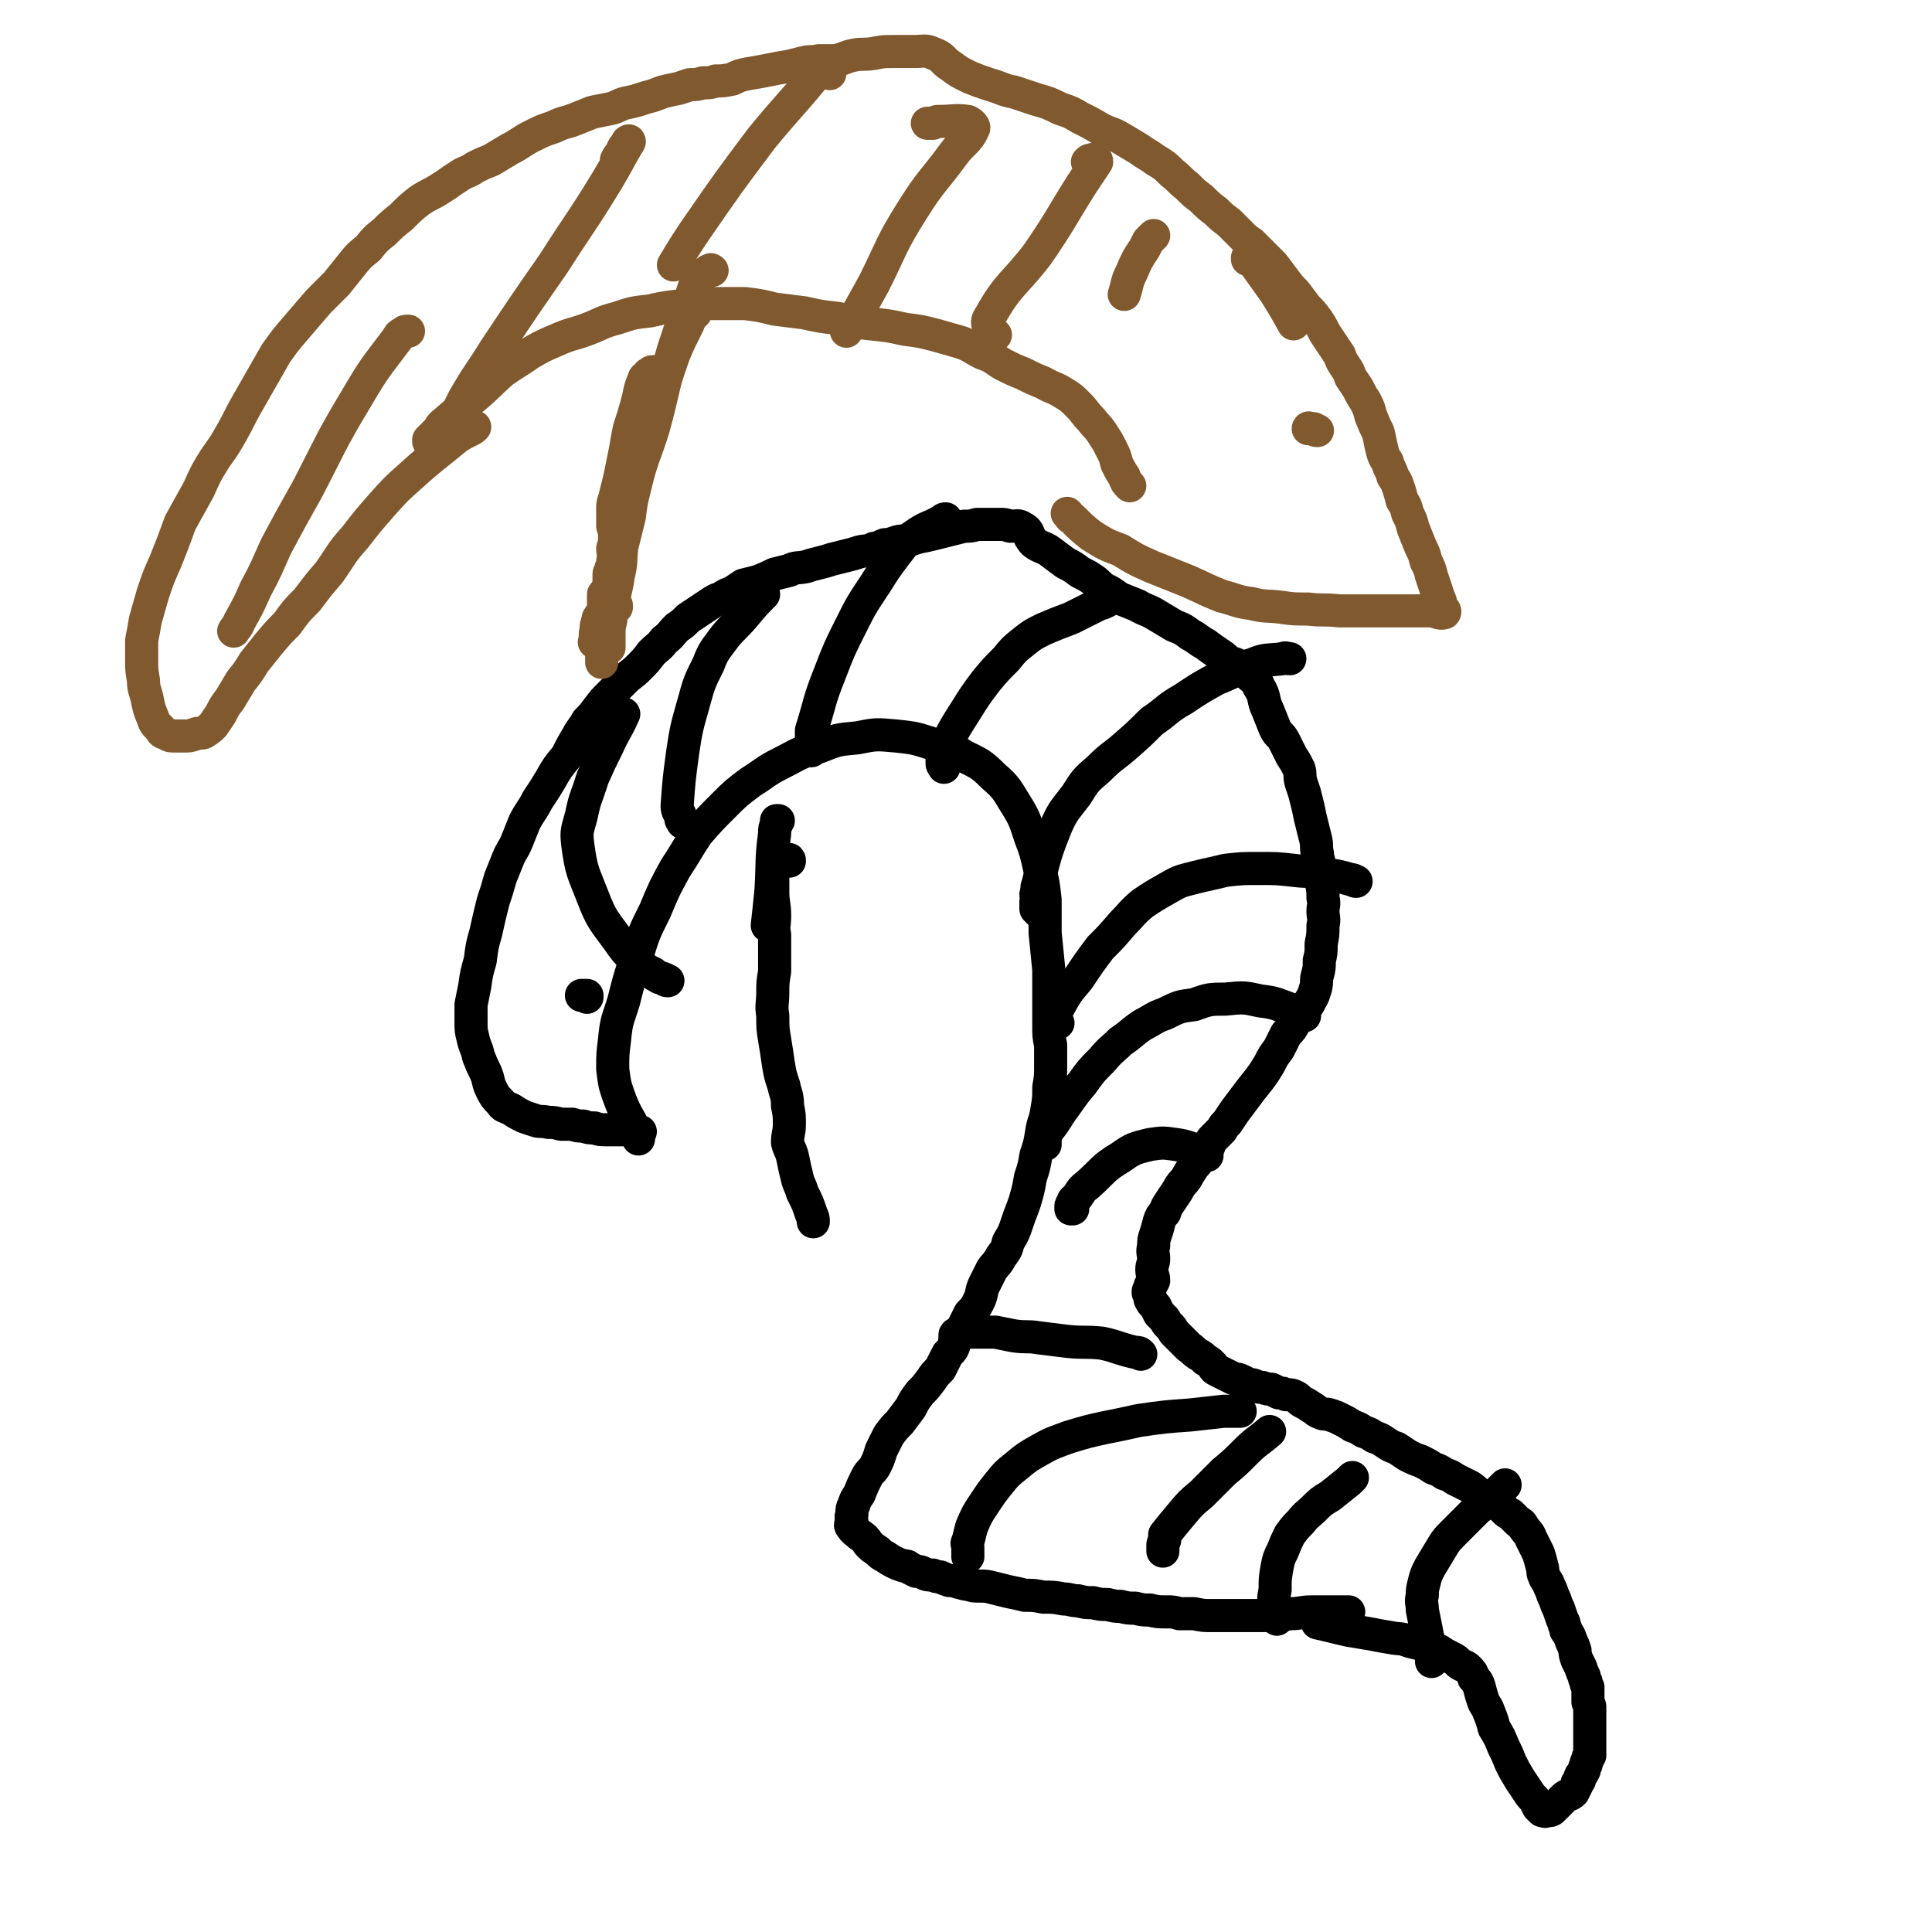 <svg viewBox='0 0 1050 1050' version='1.1' xmlns='http://www.w3.org/2000/svg' xmlns:xlink='http://www.w3.org/1999/xlink'><g fill='none' stroke='#000000' stroke-width='18' stroke-linecap='round' stroke-linejoin='round'><path d='M348,615c0,0 0,0 0,0 0,0 0,0 -1,0 -1,-1 -1,-1 -1,-1 -1,-1 -1,-1 -2,-2 -1,-1 -1,-1 -1,-2 -4,-7 -4,-7 -7,-15 -2,-6 -2,-6 -3,-14 0,-8 0,-8 1,-16 1,-11 2,-11 5,-21 3,-12 3,-12 7,-24 4,-13 4,-13 10,-25 5,-12 5,-12 11,-23 6,-9 6,-10 12,-19 7,-8 7,-8 14,-15 7,-7 7,-7 15,-13 8,-5 8,-6 16,-10 10,-5 10,-6 21,-9 10,-4 10,-4 21,-5 10,-2 10,-2 21,-1 9,1 10,1 19,4 9,2 10,2 18,7 8,4 9,4 16,11 7,6 7,7 12,15 5,8 5,9 8,18 3,8 3,8 5,17 2,8 2,8 3,17 0,9 0,9 0,18 1,10 1,10 2,20 0,9 0,9 0,18 0,6 0,6 0,12 0,6 0,6 1,11 0,6 0,6 0,11 0,6 0,6 -1,12 0,6 0,6 -1,12 -1,7 -2,6 -3,13 -1,6 -1,6 -3,12 -1,6 -1,6 -3,12 -1,6 -1,6 -3,13 -2,6 -2,5 -4,11 -2,6 -2,6 -5,11 -1,4 -1,4 -4,8 -2,4 -3,4 -5,7 -2,4 -2,4 -4,8 -2,4 -1,5 -3,9 -2,4 -2,4 -5,7 -2,4 -2,4 -4,8 -2,4 -2,4 -4,7 -1,4 -1,4 -4,7 -2,4 -2,4 -4,8 -3,3 -3,3 -5,6 -3,4 -3,4 -6,7 -3,4 -3,4 -5,8 -3,4 -3,4 -6,8 -3,3 -3,3 -6,7 -2,4 -2,4 -4,8 -1,3 -1,4 -3,8 -2,4 -3,3 -5,7 -2,4 -2,4 -4,9 -2,3 -2,3 -3,6 -1,2 -1,2 -1,5 -1,2 0,2 0,4 -1,2 -1,2 0,3 1,2 2,2 4,4 3,2 3,2 5,5 2,2 2,2 5,4 2,2 2,2 4,3 3,2 3,2 5,3 2,1 2,1 5,2 2,0 2,0 3,1 2,1 2,1 4,2 2,0 2,0 4,1 2,1 2,1 5,1 2,1 2,1 4,1 2,1 2,1 5,2 2,0 2,0 5,1 2,0 2,1 5,1 3,1 3,1 7,1 3,0 3,0 7,1 4,1 4,1 8,2 5,1 5,1 9,2 5,0 5,0 10,1 5,0 6,0 11,1 4,0 4,1 8,1 4,1 4,1 8,1 4,1 4,1 8,1 4,1 4,1 7,1 4,1 4,1 8,1 4,1 4,1 8,1 4,1 4,1 9,1 3,0 4,0 7,1 4,0 4,0 8,0 5,1 5,1 9,1 5,0 5,0 10,0 5,0 5,0 11,0 5,0 5,0 11,0 6,0 5,0 11,-1 6,0 6,-1 12,-1 6,0 6,0 12,0 4,0 4,0 8,0 '/><path d='M347,619c0,0 0,0 0,0 0,0 0,0 0,-1 0,0 0,0 0,0 0,-1 -1,-1 -1,-2 -1,0 -1,0 -2,-1 -1,0 -1,0 -2,-1 -1,0 -1,0 -2,0 -5,0 -5,0 -10,0 -4,0 -4,0 -7,-1 -3,0 -3,0 -6,-1 -3,0 -3,0 -6,-1 -3,0 -3,0 -6,0 -4,-1 -4,-1 -7,-1 -4,-1 -4,0 -7,-1 -3,-1 -3,-1 -6,-2 -4,-2 -4,-2 -7,-4 -4,-2 -4,-1 -6,-4 -3,-3 -3,-3 -5,-7 -2,-4 -1,-4 -3,-9 -2,-4 -2,-4 -4,-9 -1,-5 -2,-5 -3,-10 -1,-4 -1,-4 -1,-9 0,-4 0,-4 0,-9 1,-5 1,-5 2,-10 1,-7 1,-7 3,-14 1,-8 1,-8 3,-15 2,-9 2,-9 4,-17 2,-6 2,-6 4,-13 2,-5 2,-5 4,-10 2,-5 3,-5 5,-10 2,-5 2,-5 4,-10 3,-6 4,-6 7,-12 4,-6 4,-6 7,-11 4,-7 4,-7 9,-13 3,-6 3,-6 6,-11 2,-4 3,-4 5,-8 3,-3 3,-3 6,-7 3,-4 3,-4 6,-7 4,-4 4,-4 8,-8 4,-4 4,-3 8,-7 4,-4 4,-4 7,-8 4,-4 4,-3 7,-7 4,-3 3,-3 7,-7 3,-2 3,-2 6,-5 3,-2 3,-2 6,-4 3,-2 3,-2 6,-4 3,-2 3,-2 6,-3 3,-2 3,-2 6,-3 3,-2 3,-2 6,-4 4,-1 4,-1 8,-2 5,-2 5,-2 9,-4 4,-1 4,-1 8,-2 4,-2 4,-1 9,-2 3,-1 3,-1 7,-2 4,-1 4,-1 7,-2 4,-1 4,-1 8,-2 4,-1 4,-1 7,-2 4,-1 4,0 8,-2 3,0 3,-1 6,-2 2,0 2,0 5,-1 3,-1 3,-1 6,-1 4,-1 4,-1 7,-2 5,-1 5,-1 9,-2 4,-1 4,-1 8,-2 4,-1 4,-1 8,-2 3,0 4,0 7,-1 3,0 3,0 6,0 3,0 3,0 6,0 3,0 3,0 6,1 4,0 4,-1 7,1 4,2 2,4 6,8 4,3 5,2 9,5 4,3 4,3 8,6 4,2 4,2 8,5 4,2 4,2 7,4 3,2 3,3 6,5 4,2 4,2 8,5 5,2 5,2 10,4 5,3 5,2 10,5 5,3 5,3 10,6 5,2 5,2 9,5 4,2 4,3 8,5 4,3 4,3 7,5 3,2 3,2 5,4 3,2 4,1 6,3 3,2 3,3 6,5 3,3 4,2 5,6 4,6 2,7 5,13 2,5 2,5 4,10 2,4 3,3 5,7 2,4 2,4 4,8 2,3 2,3 4,7 1,3 0,3 1,7 1,3 1,3 2,6 1,4 1,4 2,8 1,5 1,5 2,9 1,4 1,4 2,8 1,4 0,4 1,8 0,3 1,3 1,7 1,4 1,4 1,8 1,5 1,5 1,9 1,4 0,4 0,7 0,4 1,4 0,8 0,5 0,5 -1,10 0,5 0,5 -1,9 0,4 0,4 -1,8 -1,3 0,3 -1,7 -1,3 -1,4 -3,7 -1,3 -2,2 -4,5 -2,3 -2,3 -4,6 -2,4 -2,4 -5,7 -2,4 -2,4 -4,8 -3,4 -3,4 -5,8 -3,5 -3,5 -6,9 -4,5 -4,5 -7,9 -3,4 -3,4 -6,8 -2,3 -2,3 -4,6 -2,2 -2,2 -3,4 -2,2 -2,2 -4,4 -2,2 -2,2 -3,5 -2,2 -2,2 -3,3 -1,3 -1,3 -3,5 -1,2 -2,2 -3,4 -2,3 -2,3 -3,5 -2,3 -3,3 -5,7 -2,3 -2,3 -4,6 -2,3 -2,3 -3,6 -2,2 -2,2 -3,5 -1,4 -1,4 -2,7 -1,3 -1,3 -1,6 -1,4 0,4 0,7 0,3 -1,3 -1,6 0,3 1,3 1,6 -1,2 -1,2 -2,3 0,2 -1,2 -1,3 0,1 0,1 1,2 0,1 0,1 0,2 1,2 1,2 3,4 1,2 1,2 2,4 1,1 1,1 3,3 1,2 1,2 2,3 2,2 2,2 3,4 2,2 2,2 4,4 2,2 2,2 4,4 3,2 2,2 5,4 2,1 2,1 4,3 2,1 2,1 4,3 1,2 1,2 3,3 2,1 2,1 4,2 2,1 2,1 4,2 2,1 2,0 4,1 2,1 2,1 4,2 2,1 2,0 4,1 2,1 2,1 4,1 3,1 3,1 5,1 2,1 2,1 4,2 2,0 2,0 4,1 3,0 3,0 5,1 2,1 2,2 4,3 2,1 2,1 5,3 2,1 2,2 5,3 2,1 2,0 5,1 3,1 3,1 5,2 4,2 4,2 7,4 3,1 3,1 6,3 3,1 3,1 6,3 3,1 3,1 6,3 3,2 3,2 6,3 3,2 3,2 6,4 4,2 4,2 7,3 4,2 4,2 7,4 3,1 3,1 6,3 3,1 3,1 6,3 4,2 4,2 8,4 3,2 3,3 7,5 3,2 3,1 6,4 3,1 3,1 5,3 2,2 2,2 4,3 2,2 2,2 4,4 2,1 2,1 3,3 2,3 3,3 4,6 2,4 2,4 4,8 1,3 1,3 2,7 1,3 0,3 1,5 1,3 2,3 3,6 1,2 1,2 2,5 1,2 1,2 2,5 1,2 1,2 2,5 1,3 1,3 2,5 0,2 1,2 1,4 2,3 2,3 3,6 1,2 1,2 2,5 0,2 0,2 1,5 1,2 1,2 2,4 1,3 1,3 2,5 0,1 0,1 1,3 0,2 0,1 1,3 0,2 0,2 0,3 0,3 0,3 0,5 1,2 1,2 1,3 0,2 0,2 0,4 0,2 0,2 0,4 0,1 0,1 0,3 0,1 0,1 0,3 0,2 0,2 0,3 0,2 0,2 0,3 0,2 0,2 0,3 0,1 0,1 0,3 -1,1 -1,1 -1,2 -1,2 -1,2 -1,3 -1,2 -1,2 -1,3 -1,2 -1,2 -2,3 -1,2 0,2 -1,3 -1,1 -1,1 -1,2 -1,2 -1,2 -2,4 -2,2 -3,1 -5,3 -2,2 -2,2 -4,4 -1,1 -1,1 -2,2 -1,1 -1,1 -3,1 -1,0 -1,1 -2,0 -1,0 -1,0 -1,0 -1,-1 -1,-1 -2,-2 -1,-2 -1,-2 -2,-4 -2,-2 -2,-2 -4,-5 -2,-3 -2,-3 -4,-6 -3,-5 -3,-5 -5,-9 -2,-5 -2,-5 -4,-9 -2,-5 -2,-5 -5,-10 -1,-4 -1,-4 -3,-9 -1,-3 -2,-3 -3,-6 -1,-3 -1,-3 -2,-7 -1,-3 -1,-3 -3,-5 -1,-3 -1,-3 -3,-5 -2,-2 -2,-1 -5,-3 -2,-2 -2,-2 -4,-3 -4,-2 -4,-2 -7,-4 -4,-1 -4,-1 -8,-3 -4,-1 -4,-1 -8,-2 -5,-2 -5,-1 -10,-2 -6,-1 -6,-1 -11,-2 -6,-1 -6,-1 -12,-2 -9,-2 -8,-2 -17,-4 '/><path d='M778,903c0,0 0,0 0,0 0,0 0,0 0,-1 0,-1 0,-1 0,-2 0,-1 1,-1 0,-2 0,-1 -1,-1 -1,-2 -1,-6 -1,-6 -2,-11 -1,-5 -1,-5 -2,-10 0,-4 -1,-4 0,-8 0,-3 0,-3 1,-7 1,-4 1,-4 3,-8 3,-5 3,-5 6,-10 3,-5 3,-5 8,-10 6,-6 6,-6 12,-12 7,-5 7,-5 13,-11 1,-1 1,-1 2,-2 '/><path d='M694,880c0,0 0,0 0,0 0,-1 0,-1 0,-1 0,-1 0,-1 0,-1 0,-1 0,-1 0,-2 0,-1 -1,-1 -1,-2 -1,-5 -1,-5 0,-10 0,-6 0,-6 1,-12 1,-5 1,-5 3,-9 2,-5 2,-5 4,-9 3,-4 3,-4 6,-7 3,-4 4,-4 7,-7 4,-4 4,-4 9,-7 5,-4 5,-4 10,-8 1,-1 1,-1 2,-2 '/><path d='M632,843c0,0 0,0 0,0 0,0 0,0 0,-1 0,-1 0,-1 0,-2 0,-1 0,-1 1,-3 0,-1 0,-1 0,-3 4,-5 4,-5 9,-11 5,-6 5,-6 11,-11 6,-6 6,-6 12,-12 6,-5 6,-5 12,-11 6,-6 6,-5 13,-11 '/><path d='M526,846c0,0 0,0 0,0 0,-1 0,-1 0,-1 0,-1 0,-1 0,-2 0,-1 0,-1 0,-2 0,-2 -1,-2 0,-3 1,-4 1,-4 2,-8 3,-7 3,-7 7,-13 4,-6 4,-6 8,-11 4,-5 4,-5 9,-9 6,-5 6,-5 13,-9 7,-4 8,-4 16,-7 10,-3 10,-3 19,-5 10,-2 10,-2 19,-4 14,-2 14,-2 28,-3 9,-1 9,-1 18,-2 4,0 5,0 9,0 '/><path d='M519,729c0,0 0,0 0,0 0,0 0,0 0,0 0,0 0,0 0,-1 0,0 0,0 0,-1 0,-1 0,-1 0,-1 0,-1 0,-1 1,-1 4,-1 4,-1 8,-1 6,0 6,0 13,0 5,1 5,1 10,2 7,1 7,0 13,1 8,1 8,1 16,2 10,1 10,0 19,1 9,2 9,3 18,5 2,0 2,0 3,1 '/><path d='M583,657c0,0 0,0 0,0 -1,0 -1,0 -1,0 0,-1 0,-1 0,-1 0,-1 0,-1 1,-2 0,-2 1,-2 2,-3 3,-4 2,-4 6,-7 9,-8 8,-9 18,-15 7,-5 8,-5 16,-7 7,-1 7,-1 14,0 7,1 7,2 14,4 1,1 1,1 3,2 '/><path d='M568,622c0,0 0,0 0,0 0,-1 0,-1 0,-1 0,-1 0,-1 0,-2 0,-1 0,-1 0,-2 1,-1 1,-1 1,-2 4,-5 4,-5 7,-10 6,-8 6,-9 12,-16 5,-7 5,-7 11,-13 5,-6 5,-5 10,-10 6,-4 6,-5 12,-9 6,-3 6,-4 12,-6 8,-4 8,-4 16,-5 8,-3 9,-3 17,-3 10,-1 10,-1 19,1 9,1 9,2 18,5 3,1 3,1 6,3 '/><path d='M575,556c0,0 0,0 0,0 -1,-1 -1,0 -1,-1 -1,-1 -1,-1 0,-2 0,-1 -1,-1 0,-2 0,-2 0,-2 1,-3 5,-9 5,-9 11,-16 6,-9 6,-9 12,-17 6,-6 6,-6 12,-13 5,-5 5,-6 11,-11 6,-4 6,-4 13,-8 7,-4 7,-4 15,-6 8,-2 9,-2 17,-4 9,-1 9,-1 18,-1 10,0 10,0 19,1 8,1 8,0 16,2 8,1 8,1 15,3 2,0 2,1 3,1 '/><path d='M565,496c0,0 0,0 0,0 0,0 0,0 -1,-1 0,0 0,0 -1,-1 0,-2 0,-2 0,-4 1,-2 0,-2 0,-4 1,-3 0,-3 1,-5 4,-16 4,-17 10,-32 4,-9 5,-9 11,-17 5,-8 5,-8 12,-14 7,-7 7,-6 14,-12 8,-7 8,-7 15,-14 9,-6 8,-7 17,-12 9,-6 9,-6 18,-11 10,-4 10,-5 20,-8 7,-3 8,-2 16,-3 2,-1 2,0 4,0 '/><path d='M513,417c0,0 0,0 0,0 0,-1 -1,-1 -1,-2 0,-1 0,-1 0,-2 1,-3 0,-3 1,-5 5,-11 5,-11 12,-22 5,-8 5,-8 11,-16 5,-6 5,-6 11,-12 4,-5 4,-5 9,-9 5,-4 5,-4 11,-7 7,-3 7,-3 15,-6 8,-4 8,-4 16,-8 2,0 2,-1 3,-1 '/><path d='M441,408c0,0 0,0 0,0 0,0 0,0 0,-1 0,-1 0,-1 0,-3 0,-1 0,-1 0,-3 0,-2 0,-2 0,-4 5,-16 4,-16 10,-31 5,-13 5,-13 11,-25 6,-12 6,-12 14,-24 5,-8 5,-8 11,-16 4,-5 4,-6 10,-10 7,-5 8,-4 15,-8 1,-1 1,-1 2,-1 '/><path d='M371,447c0,0 0,0 0,0 -1,-2 -1,-1 -1,-3 -1,-3 -2,-3 -2,-6 1,-14 1,-14 3,-29 2,-13 2,-13 6,-27 3,-11 3,-11 8,-21 3,-8 4,-8 9,-15 5,-6 6,-6 11,-12 5,-6 5,-6 10,-11 '/><path d='M363,533c0,0 0,0 0,0 -1,0 -1,0 -2,-1 -2,-1 -2,0 -3,-1 -2,-1 -2,-1 -3,-2 -2,-1 -2,-1 -4,-2 -8,-8 -9,-7 -15,-16 -8,-11 -9,-11 -14,-24 -5,-13 -6,-13 -8,-28 -1,-8 0,-8 2,-16 2,-10 3,-10 6,-20 4,-9 4,-9 8,-17 4,-9 5,-9 9,-18 0,0 0,0 0,0 '/><path d='M319,542c0,0 0,0 0,0 0,0 0,-1 0,-1 -1,0 -1,0 -1,0 -1,0 -1,0 -1,0 -1,0 -1,0 -1,0 '/></g>
<g fill='none' stroke='#81592F' stroke-width='18' stroke-linecap='round' stroke-linejoin='round'><path d='M356,202c0,0 0,0 0,0 -1,0 -1,0 -1,0 -1,0 -1,0 -2,1 -1,0 -1,1 -1,1 -1,1 -2,1 -2,2 -3,7 -2,7 -4,14 -2,7 -2,7 -4,13 -1,5 -1,5 -2,11 -1,5 -1,5 -2,10 -1,5 -1,5 -2,9 -1,4 -1,4 -2,8 -1,3 -1,3 -1,5 0,3 0,3 0,5 0,2 0,2 0,5 1,3 1,3 1,6 0,3 0,3 -1,6 0,3 1,3 0,7 0,2 0,2 -1,4 0,2 -1,2 -1,3 0,2 0,2 0,3 0,2 0,2 0,3 0,1 0,1 -1,2 0,1 0,1 0,2 -1,0 -1,0 -2,1 0,2 0,2 0,3 0,2 0,2 0,3 0,2 0,2 -1,4 0,1 -1,1 -1,2 -1,1 -1,1 -1,2 -1,3 -1,3 -1,5 -1,4 0,4 -1,7 '/><path d='M335,329c0,0 0,0 0,0 0,0 0,0 0,1 -2,1 -2,1 -3,2 -1,1 -1,2 -2,3 0,1 0,1 -1,1 '/><path d='M387,147c0,0 0,0 0,0 0,0 -1,-1 -1,0 -1,0 -1,0 -2,1 -2,1 -2,1 -3,3 -2,1 -2,1 -3,3 -6,18 -6,18 -12,36 -6,21 -5,21 -11,43 -5,16 -6,15 -10,32 -2,8 -2,8 -3,16 -2,8 -2,8 -4,16 -1,8 0,8 -2,16 -1,8 -2,8 -3,16 -1,4 -1,4 -1,8 -1,4 -1,4 -1,8 0,3 0,3 0,7 '/><path d='M378,170c0,0 0,0 0,0 -1,1 -1,1 -2,2 -1,2 -2,2 -2,4 -7,14 -7,14 -12,29 -6,13 -6,13 -10,27 -4,13 -4,13 -8,25 -3,11 -3,11 -6,23 -2,8 -1,8 -3,17 -2,10 -2,10 -3,20 -2,9 -2,9 -3,18 -1,7 -1,7 -2,15 0,5 0,5 0,10 '/><path d='M233,240c0,0 0,0 0,0 0,-1 0,-1 0,-1 1,-1 1,-1 2,-2 1,-1 1,-1 2,-2 2,-2 2,-3 3,-4 7,-6 7,-6 14,-12 10,-8 10,-9 19,-17 7,-5 8,-5 15,-10 7,-4 7,-4 14,-7 9,-4 9,-3 17,-6 8,-3 8,-4 16,-6 9,-3 9,-3 18,-4 9,-2 9,-2 19,-3 8,-1 8,-1 17,-1 8,0 8,0 16,0 8,1 8,1 16,3 8,1 8,1 16,2 9,2 9,2 18,3 9,2 9,2 18,3 10,1 10,1 19,3 8,1 8,1 16,3 7,2 7,2 14,4 6,2 6,3 12,6 6,2 6,3 11,6 6,3 6,3 11,5 6,3 6,3 11,5 5,3 5,2 10,5 5,3 5,3 9,7 4,4 3,4 7,8 3,4 4,4 7,9 2,3 2,3 4,7 2,4 2,4 3,8 2,4 2,4 4,7 1,3 1,3 3,5 0,0 0,0 0,0 '/><path d='M258,232c0,0 0,0 0,0 -1,1 -1,1 -3,2 -2,1 -2,1 -4,2 -1,1 -2,1 -3,2 -12,10 -13,10 -24,20 -9,8 -9,8 -17,17 -7,8 -7,8 -14,17 -8,9 -7,9 -14,19 -6,7 -6,7 -12,15 -6,6 -6,6 -11,13 -5,5 -5,5 -10,11 -4,5 -4,5 -8,10 -3,5 -3,5 -7,10 -3,5 -3,5 -6,10 -3,4 -3,4 -5,8 -2,3 -2,3 -4,6 -2,2 -2,2 -5,4 -2,1 -3,0 -5,1 -3,1 -3,1 -6,1 -3,0 -3,0 -5,0 -2,0 -3,0 -4,-1 -3,-1 -3,-1 -4,-3 -3,-3 -3,-3 -4,-6 -2,-5 -2,-5 -3,-10 -1,-5 -2,-5 -2,-10 -1,-6 -1,-6 -1,-11 0,-5 0,-5 0,-11 1,-5 1,-5 2,-11 2,-7 2,-7 4,-14 3,-9 3,-9 7,-18 4,-10 4,-10 8,-21 5,-9 5,-9 10,-18 4,-9 4,-9 9,-17 5,-7 5,-7 9,-14 4,-7 4,-8 8,-15 4,-7 4,-7 8,-14 4,-7 4,-7 8,-14 5,-7 5,-7 11,-14 6,-7 6,-7 12,-14 5,-5 5,-5 10,-10 4,-5 4,-5 8,-10 4,-5 4,-5 9,-9 4,-5 4,-5 9,-9 4,-4 4,-4 9,-8 5,-5 5,-5 10,-9 6,-4 6,-3 12,-7 5,-3 4,-3 9,-6 4,-3 5,-2 9,-5 4,-2 4,-2 9,-4 5,-3 5,-3 10,-6 6,-3 6,-4 12,-7 6,-3 6,-3 12,-5 6,-3 6,-2 11,-4 5,-2 5,-2 10,-4 5,-1 5,-1 10,-2 4,-1 4,-2 8,-3 5,-1 5,-1 11,-3 4,-1 4,-1 9,-3 4,-1 4,-1 9,-2 3,-1 3,-1 6,-2 3,0 4,0 7,-1 4,0 4,0 7,-1 4,0 4,0 9,-1 4,-2 4,-2 9,-3 6,-1 6,-1 11,-2 5,-1 5,-1 11,-2 4,-1 4,-1 8,-2 4,-1 4,0 8,-1 4,0 4,0 9,0 5,-1 5,-2 10,-3 5,-1 5,0 11,-1 5,-1 5,-1 11,-1 6,0 6,0 11,0 5,0 6,-1 10,1 6,2 5,4 10,7 4,3 4,3 10,6 5,2 5,2 11,4 7,2 7,3 13,4 6,2 6,2 12,4 7,2 7,2 13,5 6,2 6,2 11,5 6,3 6,3 11,6 6,3 6,2 11,5 5,3 5,3 10,6 4,3 5,3 9,6 5,3 5,3 9,7 4,3 4,4 8,7 4,4 4,4 8,7 4,4 4,4 8,7 3,3 3,3 7,6 3,3 3,3 6,6 3,3 3,3 6,5 3,3 3,3 6,6 3,3 3,3 6,6 3,4 3,4 6,8 3,4 3,4 6,7 3,4 3,4 6,8 3,3 3,3 6,7 2,3 2,3 4,7 2,3 2,3 4,6 2,3 2,3 4,6 1,3 1,3 3,6 2,3 2,3 3,6 2,3 2,3 4,6 2,4 2,4 4,7 2,4 2,4 3,8 2,5 2,5 4,9 1,4 1,5 2,9 1,4 1,4 3,7 1,4 2,4 3,8 2,3 2,3 3,6 1,3 1,3 2,7 2,3 2,3 3,7 2,4 2,4 3,8 2,5 2,5 4,10 2,4 2,4 3,8 2,4 2,4 3,8 1,3 1,3 2,6 1,3 1,3 2,6 1,2 1,2 1,4 1,2 3,3 2,4 -3,1 -4,-1 -8,-1 -7,0 -7,0 -14,0 -8,0 -8,0 -17,0 -9,0 -9,0 -18,0 -9,-1 -9,0 -17,-1 -8,0 -8,0 -15,-1 -8,-1 -8,0 -16,-2 -8,-1 -8,-2 -16,-4 -10,-4 -9,-4 -18,-8 -10,-4 -10,-4 -20,-8 -9,-4 -9,-4 -17,-9 -8,-3 -8,-3 -16,-8 -5,-4 -5,-4 -10,-9 -2,-1 -1,-1 -3,-3 '/><path d='M222,180c0,0 0,0 0,0 -2,0 -2,0 -3,1 -2,1 -2,1 -3,3 -12,16 -12,15 -22,32 -15,25 -14,25 -27,50 -9,16 -9,16 -17,31 -5,11 -5,12 -11,23 -4,9 -4,9 -9,18 -1,3 -2,3 -3,5 '/><path d='M335,88c0,0 0,0 0,0 0,-1 0,-1 0,-1 1,-2 1,-2 2,-3 1,-2 1,-2 2,-4 1,-1 1,-1 2,-3 0,0 1,-1 1,0 -6,10 -6,11 -12,21 -14,23 -15,23 -29,45 -16,23 -16,23 -32,47 -8,13 -9,13 -17,27 -4,8 -4,8 -7,16 '/><path d='M451,40c0,0 0,0 0,0 -1,-1 -1,-1 -2,-1 0,0 0,0 -1,-1 -1,0 -1,0 -1,1 -2,1 -2,1 -4,2 -14,17 -15,17 -29,34 -18,24 -18,24 -36,50 -6,9 -6,9 -12,19 '/><path d='M504,67c0,0 0,0 0,0 2,0 2,0 3,0 2,-1 2,-1 3,-1 8,0 9,-1 16,0 2,1 4,3 3,4 -3,7 -6,7 -11,14 -11,15 -12,14 -22,30 -12,19 -11,20 -21,40 -5,9 -5,9 -10,18 -2,4 -2,4 -5,8 '/><path d='M591,88c0,0 0,0 0,0 1,-1 1,-1 2,-1 1,0 1,-1 2,0 1,0 1,0 1,1 -4,6 -4,6 -8,12 -12,19 -11,19 -24,38 -13,17 -16,16 -26,34 -3,4 0,5 1,10 0,0 1,0 2,0 '/><path d='M627,128c0,0 0,0 0,0 0,0 0,0 0,0 -2,2 -2,2 -3,3 -1,2 -1,2 -2,4 -4,6 -4,6 -7,13 -3,6 -2,6 -4,12 '/><path d='M678,141c0,0 0,0 0,0 0,-1 0,-1 0,-1 1,0 2,0 3,1 1,2 1,2 2,4 5,7 5,7 10,14 5,8 5,8 10,17 '/><path d='M712,233c0,0 0,0 0,0 0,0 -1,0 -1,0 0,0 0,-1 1,0 1,0 1,0 2,0 1,1 1,1 2,1 '/></g>
<g fill='none' stroke='#000000' stroke-width='18' stroke-linecap='round' stroke-linejoin='round'><path d='M429,468c0,0 0,0 0,0 0,-1 0,-1 -1,-1 0,0 0,0 -1,0 -1,0 -1,0 -2,0 -1,0 -1,0 -2,0 0,0 0,0 -1,0 -1,1 -1,1 -1,1 -1,1 -1,1 -1,1 0,8 0,8 0,16 0,6 1,6 1,13 0,5 -1,5 0,10 0,5 0,5 0,10 0,5 0,5 0,10 -1,6 -1,6 -1,11 0,7 -1,7 0,13 0,7 0,7 1,13 1,6 1,6 2,13 1,6 1,6 3,12 1,5 2,5 2,11 1,5 1,5 1,10 0,5 -1,5 -1,10 1,4 2,4 3,9 1,5 1,5 2,9 1,5 2,5 3,9 3,6 3,6 5,12 1,2 1,2 1,4 '/><path d='M423,446c0,0 0,0 0,0 0,0 -1,0 -1,0 0,1 0,1 0,2 -1,2 -1,2 -1,5 -2,15 -1,15 -2,31 -1,10 -1,10 -2,19 '/></g>
</svg>